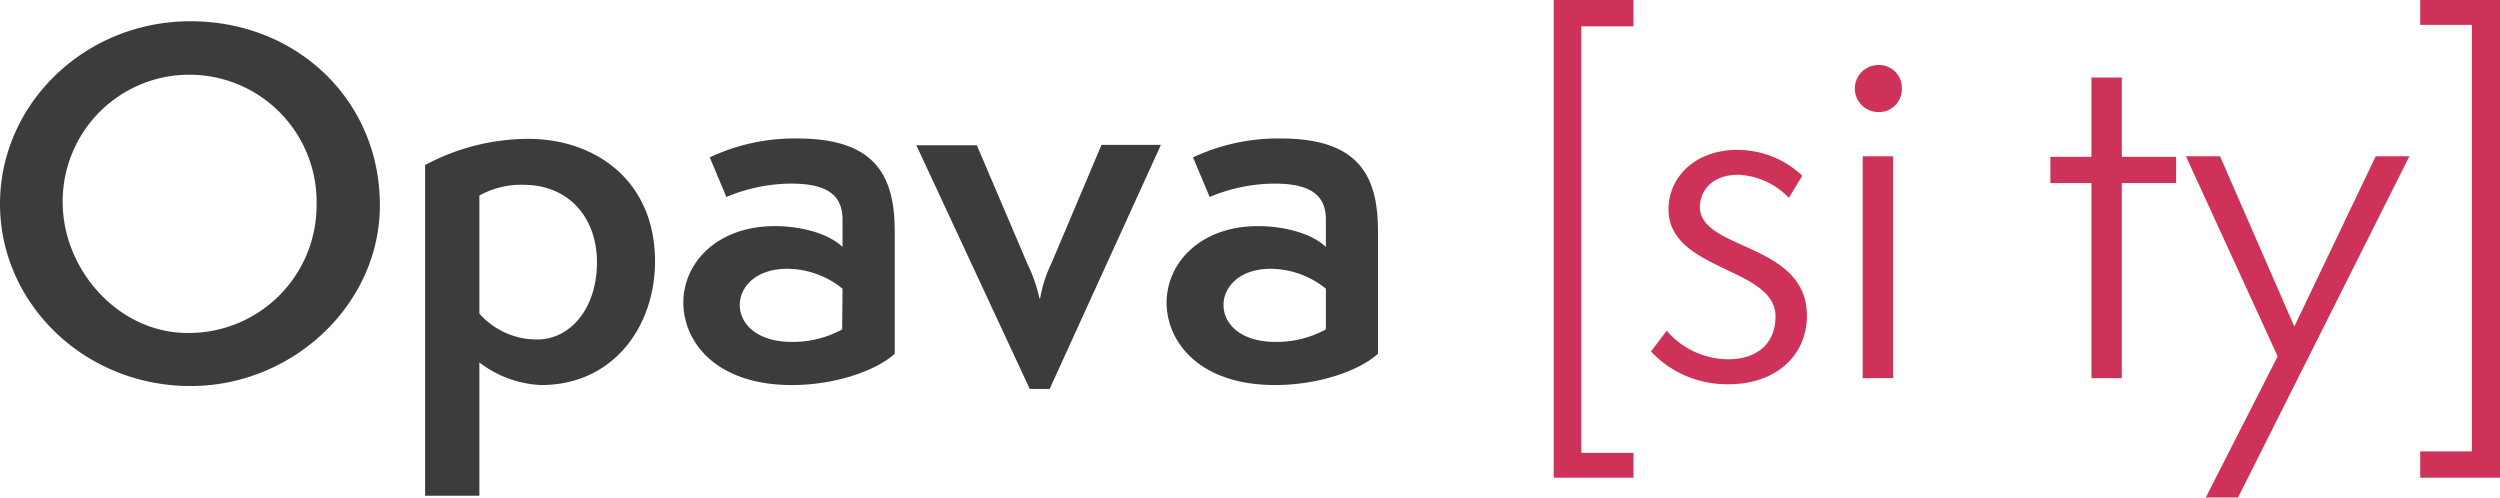 <svg xmlns="http://www.w3.org/2000/svg" viewBox="0 0 276.4 55.01">
  <defs>
    <style>
      .cls-1 {
        fill: #3c3c3c;
      }

      .cls-2 {
        fill: #cf3258;
      }
    </style>
  </defs>
  <g id="Vrstva_2" data-name="Vrstva 2">
    <g id="Vrstva_1-2" data-name="Vrstva 1">
      <g>
        <g>
          <path class="cls-1" d="M21.06,42.68C9.33,42.68,0,33.55,0,22.54S9.33,2.35,21.06,2.35,42,11.06,42,22.69C42,33.65,32.38,42.68,21.06,42.68Zm0-34.42A14,14,0,0,0,6.93,22.33c0,7.55,6.22,14.48,13.77,14.48A14.11,14.11,0,0,0,35,22.64,14.06,14.06,0,0,0,21.06,8.26Z"/>
          <path class="cls-1" d="M47,54.81V18.25a24.19,24.19,0,0,1,11.42-2.9c7.24,0,14,4.48,14,13.56,0,7.09-4.54,13.66-12.59,13.66A12,12,0,0,1,53,40.07V54.81Zm6-20.14a8.44,8.44,0,0,0,6.42,2.86C63,37.53,66,34.16,66,29c0-4.89-3.06-8.57-8.16-8.57A9.47,9.47,0,0,0,53,21.62Z"/>
          <path class="cls-1" d="M98.92,39.11c-2,1.83-6.48,3.46-11.37,3.46-8.42,0-12-4.79-12-9.12C75.56,29,79.34,25,85.66,25c2.6,0,5.76.67,7.49,2.3v-3c0-2.45-1.32-4-5.66-4a18.61,18.61,0,0,0-7.18,1.48l-1.84-4.38a22,22,0,0,1,9.69-2.09c8.51,0,10.76,4,10.76,10.24Zm-5.77-7.19A9.73,9.73,0,0,0,87,29.72c-3.42,0-5.21,2-5.21,4s1.79,4.08,5.77,4.08a11.34,11.34,0,0,0,5.55-1.38Z"/>
          <path class="cls-1" d="M113.85,43,101.31,16.06H108l5.61,13.15A16.43,16.43,0,0,1,114.92,33H115a14,14,0,0,1,1.22-3.83l5.56-13.15h6.57L116.05,43Z"/>
          <path class="cls-1" d="M152.35,39.11c-2,1.83-6.48,3.46-11.37,3.46-8.41,0-12-4.79-12-9.12C129,29,132.77,25,139.09,25c2.6,0,5.76.67,7.5,2.3v-3c0-2.45-1.33-4-5.66-4a18.67,18.67,0,0,0-7.19,1.48l-1.84-4.38a22.12,22.12,0,0,1,9.69-2.09c8.52,0,10.76,4,10.76,10.24Zm-5.76-7.19a9.74,9.74,0,0,0-6.12-2.2c-3.42,0-5.2,2-5.2,4s1.78,4.08,5.76,4.08a11.41,11.41,0,0,0,5.56-1.38Z"/>
        </g>
        <g>
          <path class="cls-2" d="M171.78,52.82V0h8.82V2.91h-5.77V50.07h5.77v2.75Z"/>
          <path class="cls-2" d="M184.27,36.56a9,9,0,0,0,6.83,3.16c2.91,0,5.2-1.53,5.2-4.74,0-5.46-11.83-5-11.83-11.83,0-3.62,3-6.58,7.6-6.58a10.45,10.45,0,0,1,7.19,2.86l-1.48,2.44a8.31,8.31,0,0,0-5.56-2.55c-3.11,0-4.28,1.94-4.28,3.57,0,4.8,11.83,3.93,11.83,12,0,4.58-3.62,7.59-8.62,7.59a11.49,11.49,0,0,1-8.62-3.62Z"/>
          <path class="cls-2" d="M207.67,12.39a2.6,2.6,0,1,1,0-5.2,2.53,2.53,0,0,1,2.6,2.65A2.53,2.53,0,0,1,207.67,12.39Zm-1.73,29.42V17.28h3.36V41.81Z"/>
          <path class="cls-2" d="M231.23,41.81V20.24h-4.54v-2.9h4.54V8.57h3.36v8.77h6v2.9h-6V41.81Z"/>
          <path class="cls-2" d="M243.87,55l7.95-15.6L241.68,17.28h3.77l8.21,18.82,9-18.82h3.72L247.44,55Z"/>
          <path class="cls-2" d="M267.58,52.82V49.91h5.71V2.75h-5.71V0h8.82V52.82Z"/>
        </g>
      </g>
    </g>
  </g>
</svg>
